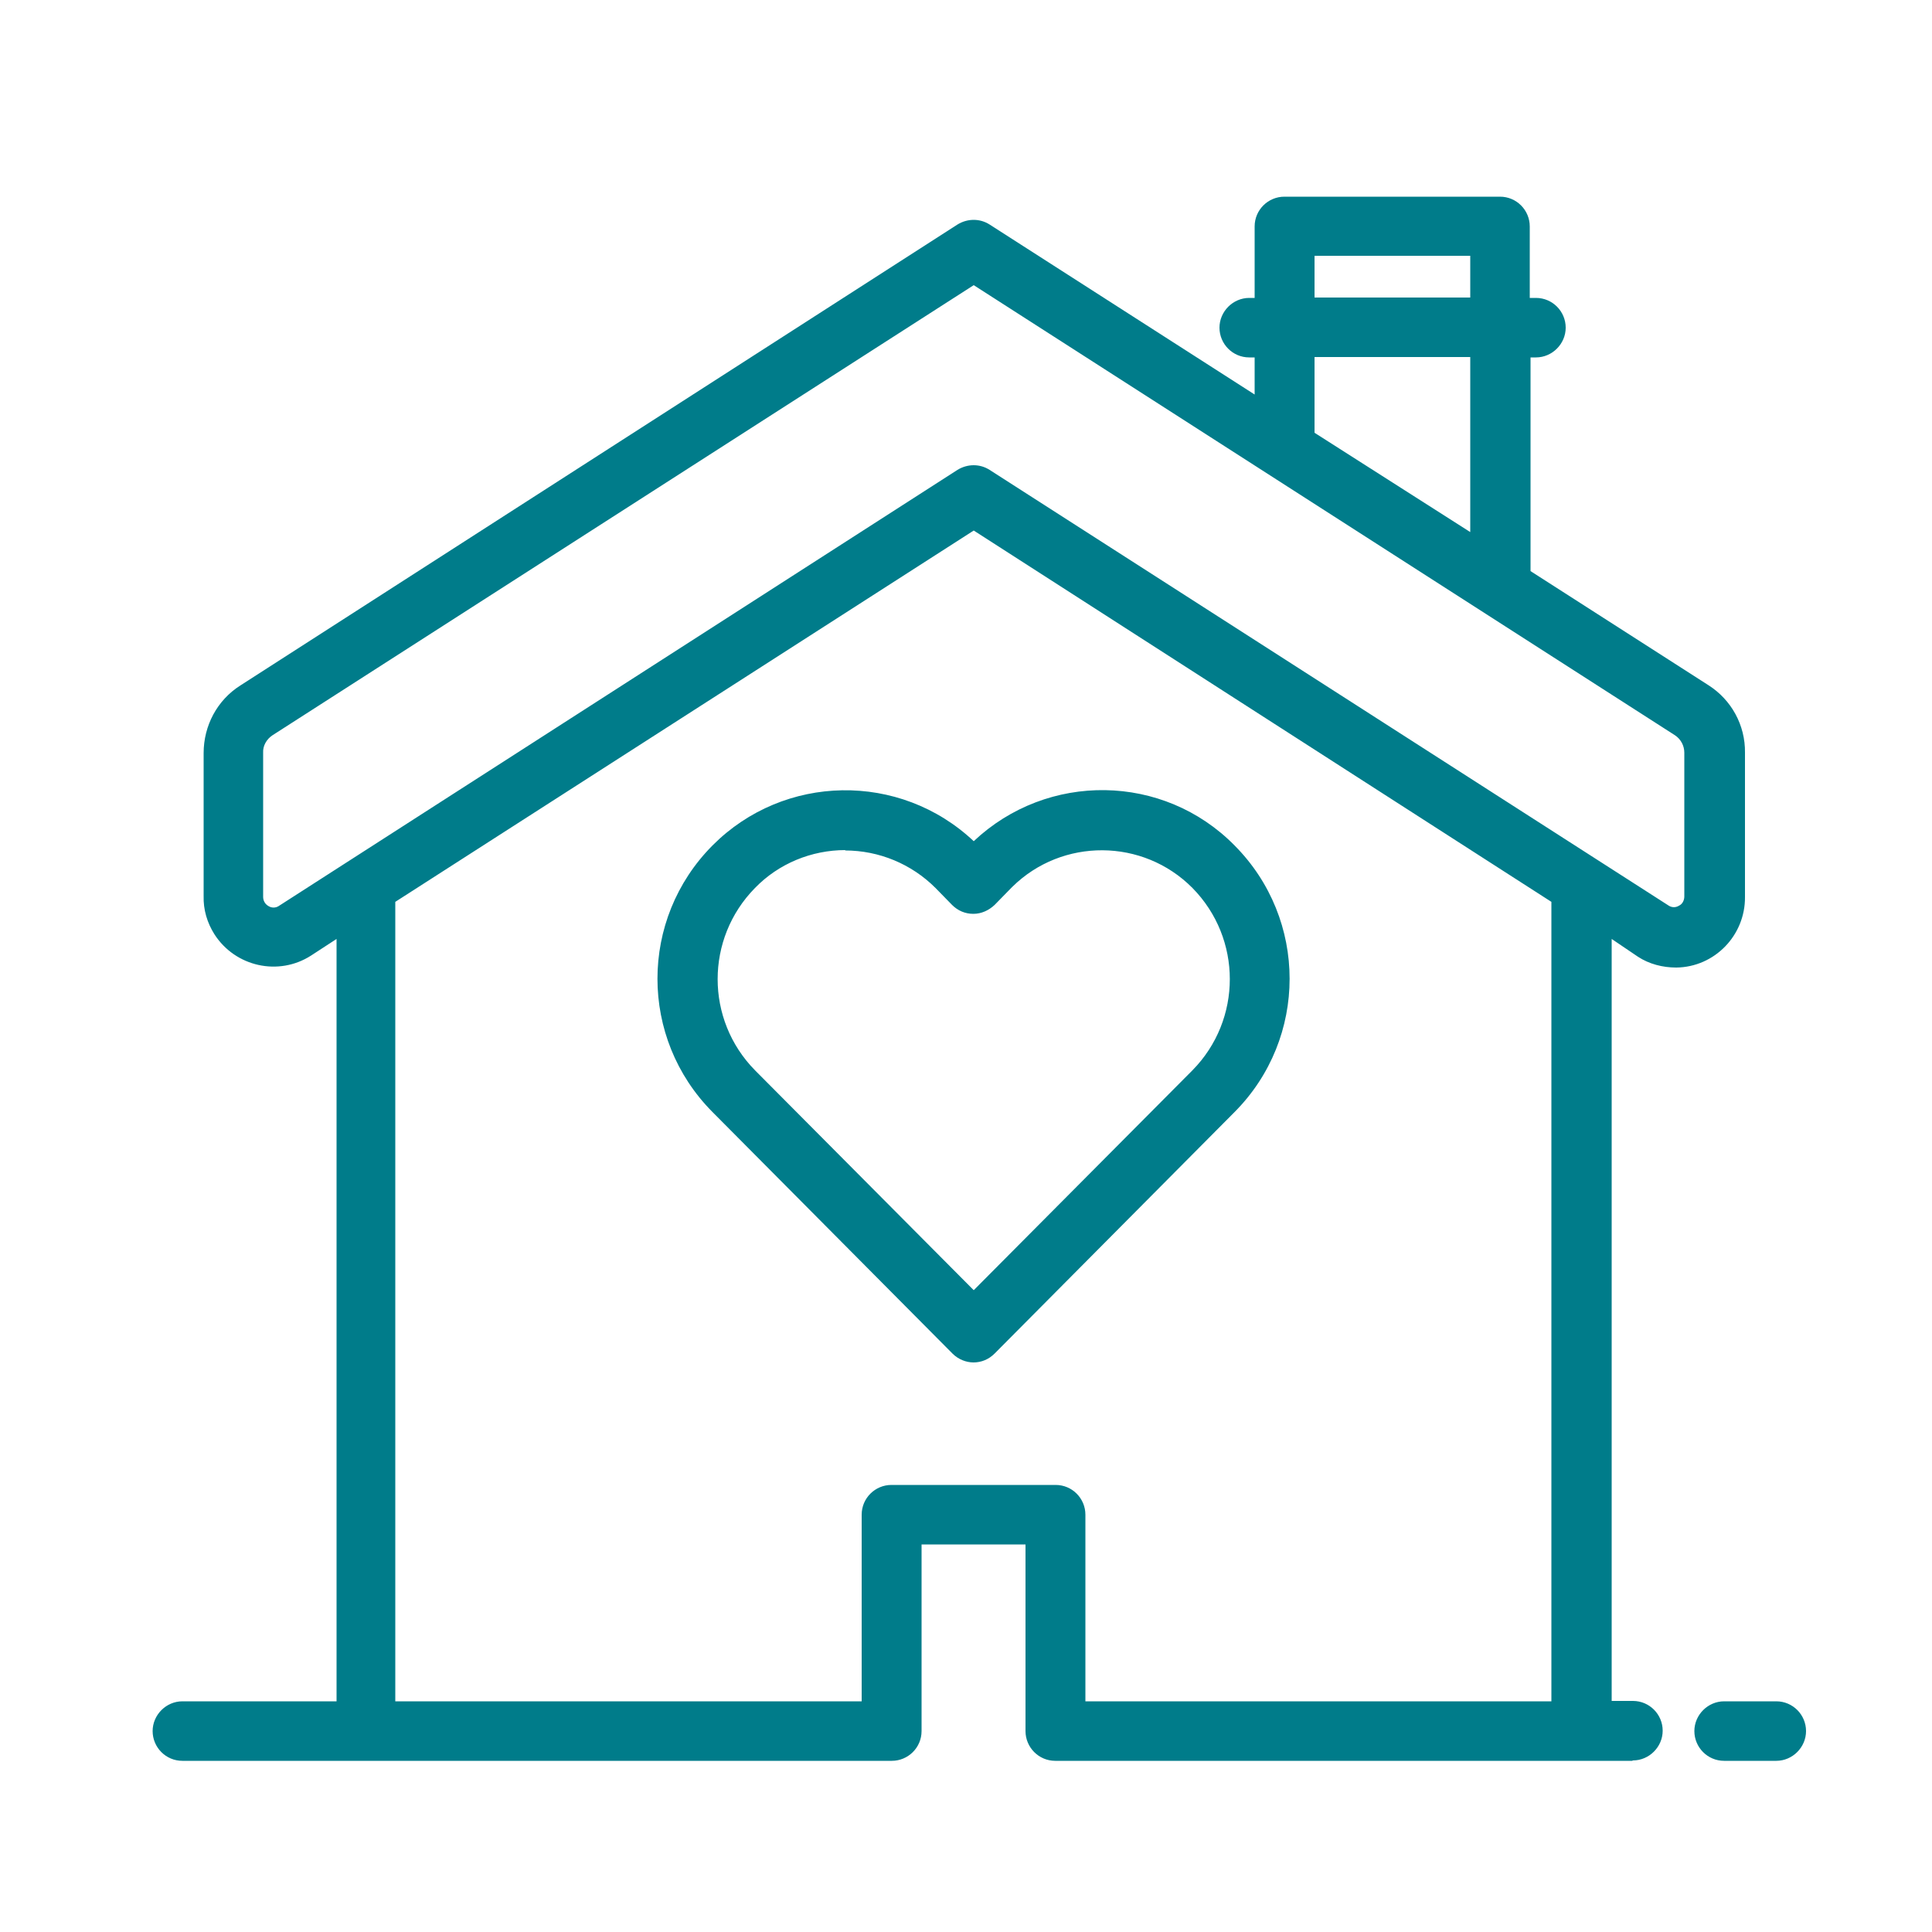<?xml version="1.0" encoding="UTF-8"?><svg id="a" xmlns="http://www.w3.org/2000/svg" viewBox="0 0 50 50"><defs><style>.b{fill:#007c8a;}</style></defs><path class="b" d="M45.97,45.57h-1.35c-.43,0-.77-.35-.77-.77s.35-.77,.77-.77h1.35c.43,0,.77,.35,.77,.77s-.35,.77-.77,.77Zm-3.73,0h-14.93c-.43,0-.77-.35-.77-.77v-4.83h-2.69v4.83c0,.43-.35,.77-.77,.77H4.72c-.43,0-.77-.35-.77-.77s.35-.77,.77-.77h3.99V24.3l-.66,.43c-.84,.54-1.96,.29-2.5-.55-.19-.3-.29-.64-.28-.99v-3.7c0-.71,.35-1.37,.95-1.75L24.78,5.81c.26-.16,.58-.16,.83,0l6.86,4.4v-.96h-.14c-.43,0-.77-.35-.77-.77s.35-.77,.77-.77h.14v-1.85c0-.43,.35-.77,.77-.77h5.58c.43,0,.77,.35,.77,.77v1.85h.16c.43,0,.77,.35,.77,.77s-.35,.77-.77,.77h-.14v5.53l4.6,2.95c.6,.38,.96,1.04,.95,1.75v3.73c.01,1-.79,1.82-1.78,1.83-.35,0-.7-.09-.99-.28l-.68-.46v19.72h.55c.43,0,.77,.35,.77,.77s-.35,.77-.77,.77h0Zm-14.15-1.54h12.06V23.49s0-.1,0-.15l-14.95-9.61-14.97,9.61s0,.1,0,.15v20.54h12.07v-4.83c0-.43,.35-.77,.77-.77h4.25c.43,0,.77,.35,.77,.77v4.83ZM25.2,7.38L7.05,19.03c-.15,.1-.25,.27-.24,.45v3.73c0,.1,.05,.19,.14,.24,.08,.05,.18,.05,.26,0L24.78,12.16c.26-.16,.58-.16,.83,0l17.58,11.28c.08,.05,.18,.05,.26,0,.09-.04,.14-.14,.14-.24v-3.72c0-.18-.09-.35-.24-.45L25.2,7.38Zm8.82,3.82l4.03,2.57v-4.53h-4.03v1.95Zm0-3.5h4.03v-1.08h-4.03v1.08Zm-8.82,27.56c-.2,0-.4-.08-.55-.23l-6.21-6.25c-1.9-1.91-1.9-4.99,0-6.9,1.85-1.86,4.85-1.91,6.76-.11,1.91-1.8,4.91-1.76,6.75,.11,1.9,1.91,1.9,4.99,0,6.9l-6.21,6.25c-.15,.15-.34,.23-.55,.23Zm-3.32-13.26c-.88,0-1.73,.35-2.34,.98-1.29,1.31-1.29,3.41,0,4.72l5.66,5.69,5.66-5.69c1.29-1.31,1.29-3.41,0-4.72-1.28-1.29-3.37-1.3-4.66-.03l-.03,.03-.43,.44c-.15,.14-.34,.23-.55,.23-.21,0-.4-.08-.55-.23l-.43-.44c-.62-.62-1.46-.97-2.34-.97Z"/></svg>